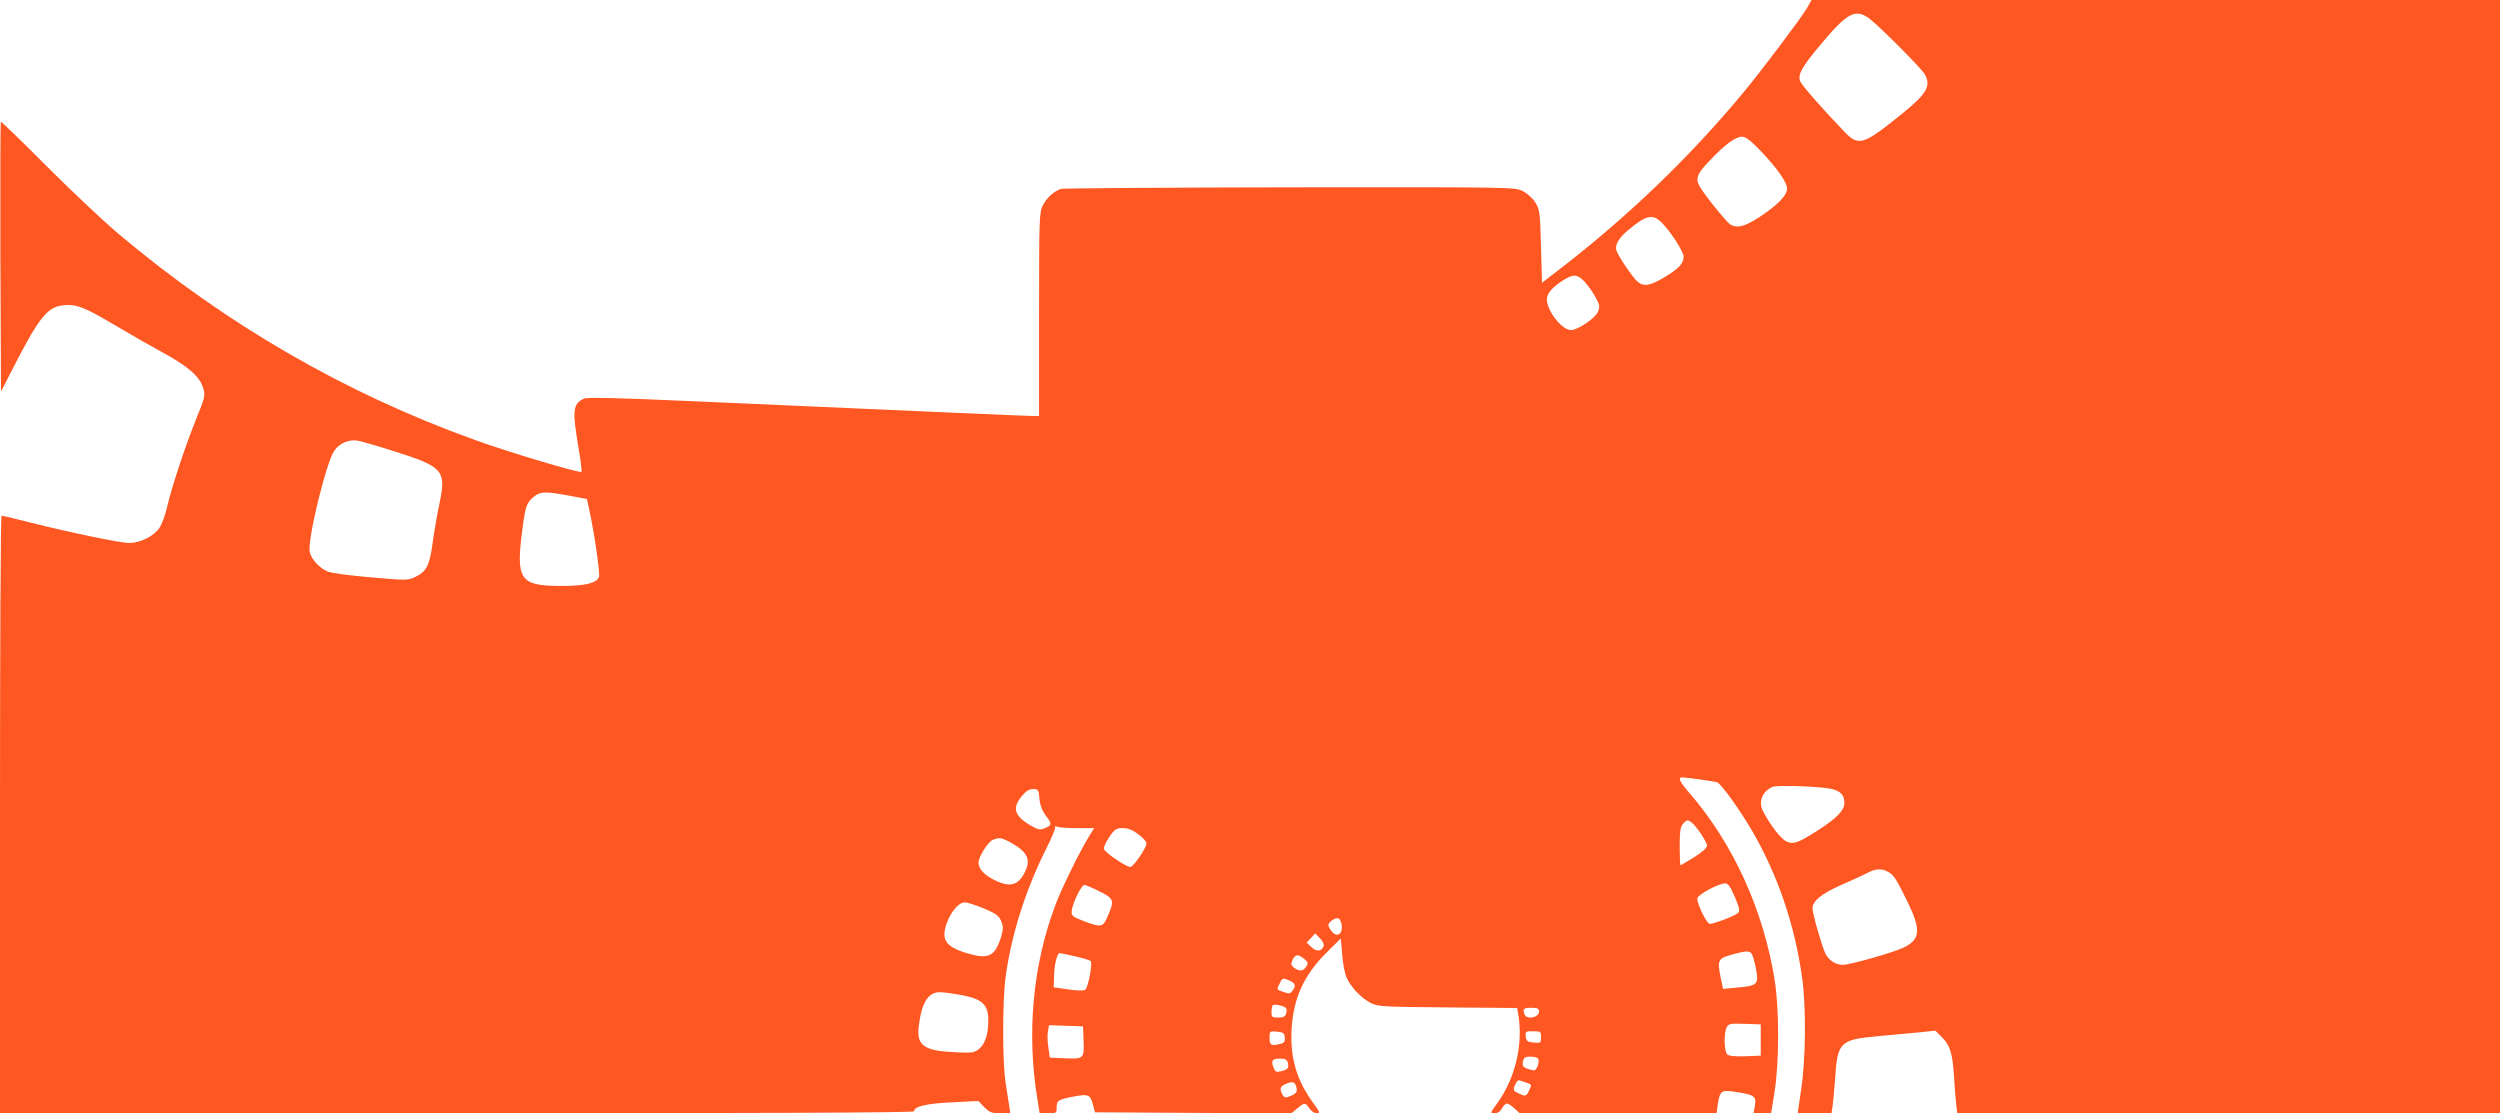 <?xml version="1.0" standalone="no"?>
<!DOCTYPE svg PUBLIC "-//W3C//DTD SVG 20010904//EN"
 "http://www.w3.org/TR/2001/REC-SVG-20010904/DTD/svg10.dtd">
<svg version="1.0" xmlns="http://www.w3.org/2000/svg"
 width="1280pt" height="570pt" viewBox="0 0 1280 570"
 preserveAspectRatio="xMidYMid meet">
<g transform="translate(0,570) scale(0.1,-0.1)"
fill="#ff5722" stroke="none">
<path d="M9252 5659 c-29 -50 -236 -325 -327 -434 -271 -326 -579 -623 -915
-884 l-115 -89 -5 186 c-5 174 -7 190 -29 225 -13 21 -41 47 -64 58 -40 21
-44 21 -1194 20 -635 -1 -1161 -5 -1171 -8 -37 -13 -73 -46 -92 -83 -19 -38
-20 -61 -20 -560 l0 -520 -29 0 c-28 0 -512 21 -1724 75 -428 19 -564 22 -580
13 -54 -28 -57 -60 -26 -245 12 -68 19 -126 16 -129 -8 -8 -377 102 -547 164
-662 238 -1272 591 -1820 1052 -74 62 -240 218 -369 347 -128 129 -235 232
-237 230 -2 -2 -3 -314 -2 -693 l3 -689 59 115 c135 264 178 318 259 327 65 8
111 -10 262 -100 77 -46 189 -110 250 -143 127 -69 188 -122 205 -180 12 -39
10 -47 -38 -165 -55 -138 -121 -336 -147 -447 -9 -40 -27 -87 -39 -105 -28
-42 -98 -77 -154 -77 -47 0 -297 52 -512 106 -74 19 -138 34 -142 34 -5 0 -8
-688 -8 -1530 l0 -1530 2340 0 c1512 0 2340 3 2340 10 0 25 62 40 193 46 l136
7 31 -32 c27 -27 39 -31 82 -31 l51 0 -6 38 c-3 20 -11 73 -18 117 -17 106
-17 425 0 545 29 213 102 443 204 647 31 61 53 114 49 118 -4 5 1 5 11 2 10
-4 57 -7 104 -7 l85 0 -26 -42 c-48 -78 -138 -261 -171 -348 -117 -308 -150
-660 -93 -1001 l11 -69 43 0 c42 0 44 1 44 29 0 37 7 41 89 57 75 14 84 10 98
-46 l9 -35 503 -3 503 -2 30 25 c37 31 42 31 62 0 9 -14 26 -25 37 -25 19 0
18 4 -14 48 -88 120 -122 234 -114 382 9 160 63 278 181 395 l71 70 7 -81 c3
-44 13 -97 21 -116 20 -48 73 -105 121 -131 40 -21 53 -22 397 -25 l357 -3 6
-37 c25 -153 -17 -326 -110 -453 -35 -49 -35 -49 -12 -49 16 0 29 9 38 25 7
14 19 25 25 25 7 0 24 -11 39 -25 l27 -25 504 0 504 0 6 45 c11 72 18 77 100
63 89 -14 98 -21 90 -70 l-7 -38 45 0 45 0 18 112 c24 153 24 423 0 572 -58
360 -213 698 -437 957 -49 57 -60 79 -36 79 24 -1 162 -20 178 -25 21 -7 114
-137 181 -251 130 -225 216 -476 254 -744 22 -148 20 -422 -4 -577 l-18 -123
86 0 87 0 6 38 c3 20 9 84 13 142 12 185 24 197 222 215 75 7 172 16 214 20
l77 8 35 -35 c41 -41 54 -84 61 -208 3 -52 8 -114 11 -137 l5 -43 1390 0 1389
0 0 2850 0 2850 -1762 0 -1763 0 -23 -41z m319 -54 c52 -39 269 -257 285 -287
32 -61 8 -99 -123 -205 -195 -157 -217 -164 -292 -85 -121 126 -219 239 -225
258 -11 35 10 72 110 191 132 158 174 180 245 128z m-554 -680 c83 -88 133
-159 133 -191 0 -34 -49 -84 -138 -143 -78 -51 -115 -61 -152 -41 -18 10 -130
148 -157 194 -24 41 -15 66 50 133 78 83 133 123 166 123 19 0 44 -19 98 -75z
m-509 -365 c45 -44 112 -149 112 -174 0 -35 -26 -63 -99 -106 -75 -45 -107
-49 -139 -20 -28 27 -97 129 -106 158 -9 27 12 63 57 101 95 80 128 88 175 41z
m-394 -303 c17 -19 42 -54 55 -79 22 -40 23 -49 12 -75 -13 -32 -103 -93 -138
-93 -46 0 -123 99 -123 157 0 32 31 66 90 102 48 29 67 26 104 -12z m-6094
-868 c249 -79 265 -98 231 -262 -12 -56 -28 -149 -36 -207 -16 -116 -30 -145
-89 -174 -36 -18 -44 -18 -227 -2 -105 9 -205 22 -222 30 -41 17 -83 63 -91
99 -14 57 84 461 126 520 27 38 74 58 118 51 19 -3 105 -28 190 -55z m895
-227 l90 -17 12 -55 c25 -112 56 -327 50 -344 -13 -32 -70 -46 -192 -46 -214
0 -235 30 -200 292 15 118 22 136 61 167 32 25 60 25 179 3z m6466 -1502 c45
-12 62 -32 62 -71 0 -38 -37 -77 -135 -140 -102 -65 -124 -73 -160 -58 -28 11
-85 85 -122 157 -24 47 -3 100 49 123 24 11 256 2 306 -11z m-4059 -50 c3 -32
14 -61 31 -84 34 -44 34 -51 -3 -66 -26 -11 -34 -9 -74 14 -82 48 -95 89 -45
149 22 27 38 37 58 37 27 0 29 -3 33 -50z m3340 -122 c26 -21 78 -100 78 -118
0 -11 -26 -34 -66 -59 -36 -22 -67 -41 -70 -41 -2 0 -4 44 -4 97 0 76 4 100
17 115 19 21 24 22 45 6z m-2834 -59 c23 -17 42 -38 42 -47 0 -23 -68 -122
-83 -121 -23 1 -132 76 -135 92 -2 9 11 37 28 62 27 40 35 45 69 45 26 0 50
-9 79 -31z m-641 -50 c69 -40 88 -77 67 -129 -35 -83 -79 -98 -164 -55 -52 26
-80 57 -80 89 0 29 49 106 73 116 35 14 47 12 104 -21z m4476 -141 c33 -17 43
-33 100 -148 73 -149 71 -197 -13 -240 -49 -25 -277 -90 -315 -90 -37 0 -70
22 -89 58 -17 34 -66 204 -66 231 0 38 47 76 147 120 54 23 114 51 133 61 41
22 72 25 103 8z m-780 -132 c24 -57 26 -71 15 -81 -15 -14 -121 -55 -144 -55
-15 0 -64 99 -64 129 0 20 115 81 145 78 14 -1 27 -21 48 -71z m-3253 30 c74
-37 77 -46 41 -128 -24 -56 -32 -58 -122 -24 -57 22 -64 27 -62 51 3 38 50
135 65 134 7 0 42 -15 78 -33z m-593 -87 c63 -27 77 -37 89 -65 11 -27 11 -39
0 -79 -31 -102 -64 -118 -173 -86 -111 33 -136 69 -106 153 21 60 62 108 93
108 12 0 55 -14 97 -31z m1827 -65 c21 -55 -14 -94 -46 -52 -22 29 -22 38 0
54 23 18 39 17 46 -2z m-87 -128 c-11 -28 -37 -30 -63 -5 l-24 23 22 23 22 24
24 -25 c15 -15 22 -30 19 -40z m2191 -38 c5 -7 16 -41 22 -76 16 -81 9 -89
-92 -98 l-76 -7 -12 57 c-18 90 -14 98 55 118 74 20 90 21 103 6z m-3465 -14
c40 -9 76 -20 81 -24 11 -11 -12 -136 -28 -148 -6 -5 -44 -4 -86 2 l-75 11 2
60 c1 57 16 115 28 115 3 0 38 -7 78 -16z m1175 -14 c20 -16 21 -22 10 -39
-15 -24 -35 -26 -62 -6 -16 12 -18 19 -8 40 14 30 29 31 60 5z m-73 -112 c28
-13 31 -26 12 -51 -10 -15 -17 -16 -45 -6 -37 13 -36 10 -20 44 13 28 17 30
53 13z m-1680 -73 c104 -20 135 -49 135 -128 0 -73 -16 -122 -48 -148 -25 -20
-35 -21 -128 -16 -153 7 -192 35 -180 131 14 122 48 176 108 176 18 0 69 -7
113 -15z m1658 -65 c5 -5 6 -17 2 -29 -5 -16 -15 -21 -41 -21 -31 0 -34 3 -34
28 0 16 3 32 6 35 8 8 55 -2 67 -13z m1297 -19 c0 -31 -63 -44 -74 -15 -11 29
-6 34 34 34 33 0 40 -4 40 -19z m1135 -146 l0 -80 -78 -3 c-50 -2 -84 1 -93 9
-17 14 -19 111 -3 140 9 18 19 19 92 17 l82 -3 0 -80z m-3467 -7 c3 -90 2 -91
-108 -86 l-65 3 -7 50 c-5 28 -6 65 -3 83 l6 33 87 -3 87 -3 3 -77z m1030 21
c2 -20 -2 -28 -20 -33 -49 -13 -58 -8 -58 30 0 35 1 35 38 32 32 -3 37 -7 40
-29z m1312 0 c0 -29 -2 -30 -37 -27 -33 3 -38 7 -41 31 -3 26 -1 27 37 27 39
0 41 -1 41 -31z m-15 -109 c9 -15 -6 -60 -20 -60 -8 0 -25 4 -38 9 -19 8 -23
15 -20 35 5 22 11 26 39 26 18 0 35 -4 39 -10z m-1281 -22 c6 -27 0 -34 -36
-43 -24 -6 -29 -3 -38 20 -13 35 -6 45 34 45 26 0 35 -5 40 -22z m1215 -99
c36 -13 35 -10 19 -44 -13 -28 -17 -30 -53 -13 -28 12 -30 20 -15 49 13 22 9
22 49 8z m-1175 -15 c11 -28 6 -41 -19 -52 -36 -16 -40 -15 -53 12 -11 25 -5
37 28 49 26 10 38 7 44 -9z"/>
</g>
</svg>
